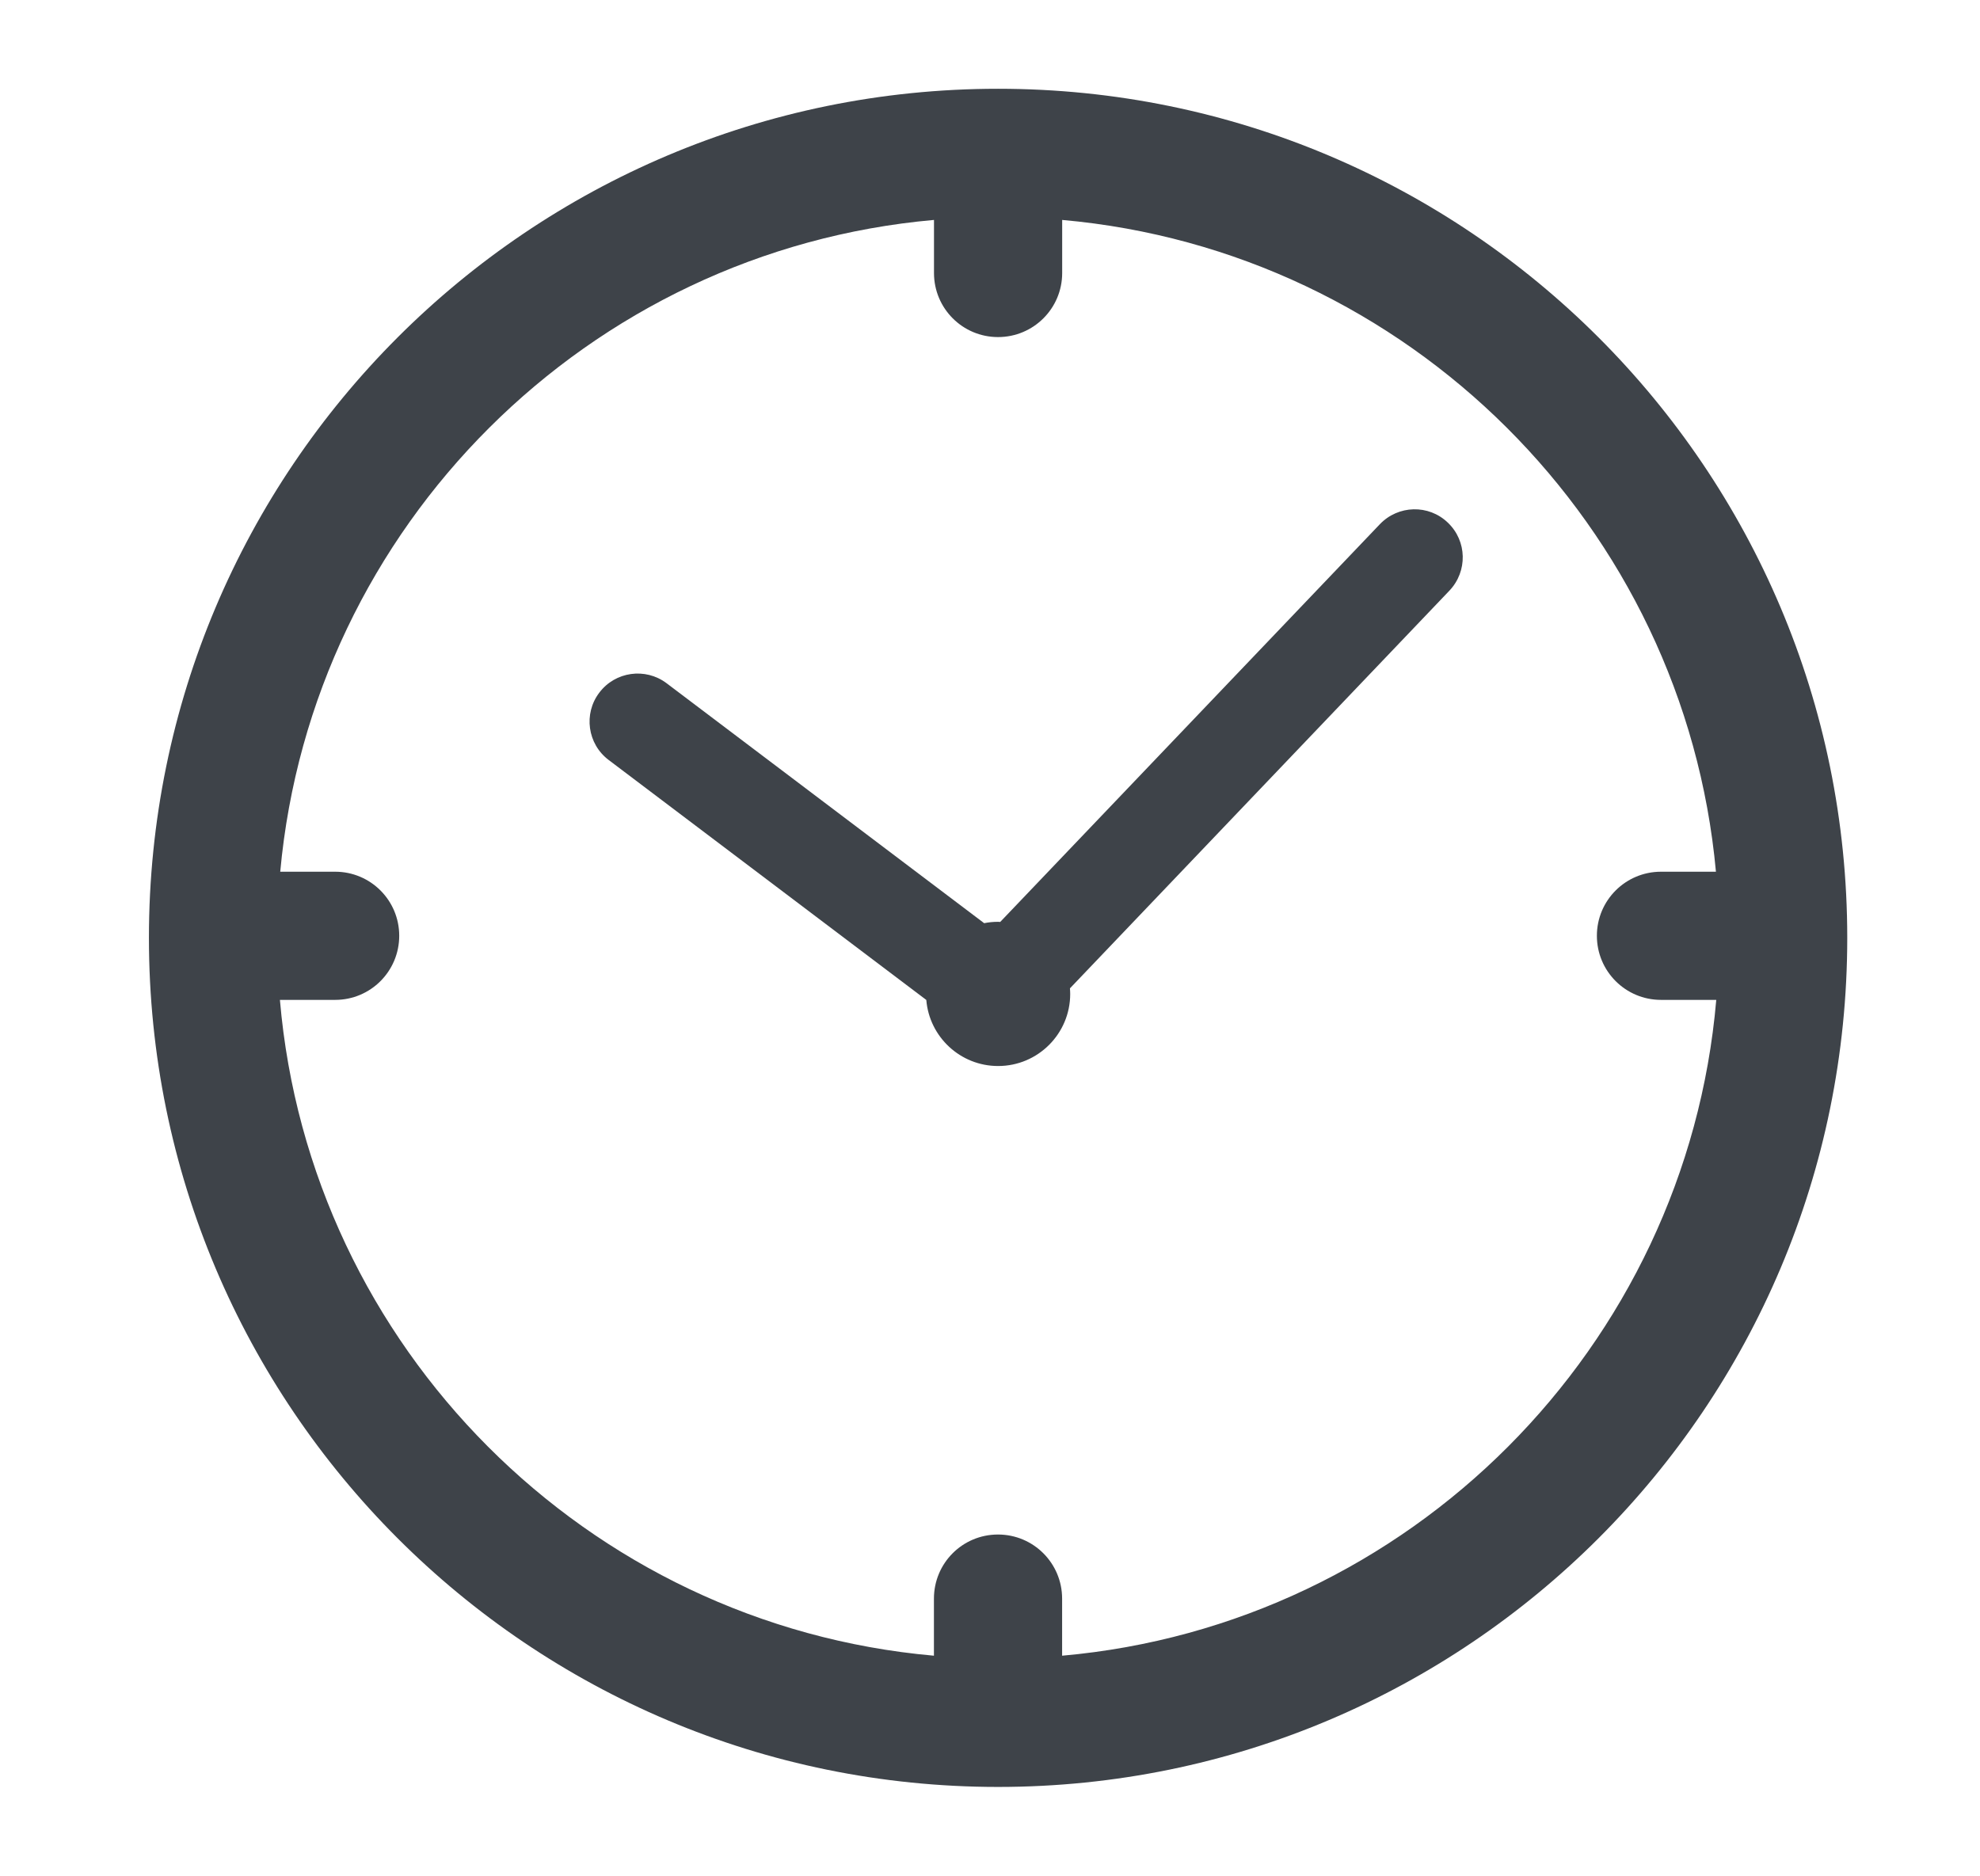 <?xml version="1.0" encoding="utf-8"?>
<!-- Generator: Adobe Illustrator 28.0.0, SVG Export Plug-In . SVG Version: 6.00 Build 0)  -->
<svg version="1.1" id="Layer_1" xmlns="http://www.w3.org/2000/svg" xmlns:xlink="http://www.w3.org/1999/xlink" x="0px" y="0px"
	 viewBox="0 0 303.53 287.57" style="enable-background:new 0 0 303.53 287.57;" xml:space="preserve">
<style type="text/css">
	.st0{fill:#272525;}
	.st1{fill:#3E4349;}
</style>
<g>
	<path class="st1" d="M153,13.61c-71.9,0-130.17,58.27-130.17,130.18c0,71.9,58.27,130.18,130.17,130.18s130.18-58.28,130.18-130.18
		C283.18,71.88,224.9,13.61,153,13.61z M162.82,253.85v-8.75c0-5.43-4.39-9.83-9.83-9.83s-9.82,4.39-9.82,9.83v8.75
		c-53.22-4.71-95.7-47.29-100.26-100.55h8.47c5.43,0,9.82-4.39,9.82-9.83c0-5.43-4.39-9.82-9.82-9.82h-8.42
		c4.84-52.97,47.21-95.24,100.22-99.93v8.14c0,5.43,4.39,9.82,9.82,9.82s9.83-4.39,9.83-9.82v-8.14
		c53.01,4.7,95.38,46.96,100.22,99.93h-8.42c-5.43,0-9.83,4.39-9.83,9.82c0,5.43,4.39,9.83,9.83,9.83h8.47
		C258.52,206.56,216.04,249.14,162.82,253.85z"/>
	<path class="st1" d="M211.53,80.37l-58.2,60.98c-0.11,0-0.22-0.02-0.33-0.02c-0.73,0-1.44,0.07-2.13,0.21l-48.7-36.8
		c-3.22-2.42-7.85-1.8-10.3,1.46c-2.45,3.22-1.82,7.87,1.44,10.32l48.69,36.79c0.47,5.67,5.22,10.13,11.01,10.13
		c6.1,0,11.05-4.95,11.05-11.05c0-0.29-0.02-0.58-0.04-0.86l58.18-60.98c2.8-2.96,2.71-7.6-0.25-10.42
		C219.01,77.3,214.34,77.43,211.53,80.37z"/>
</g>
</svg>
